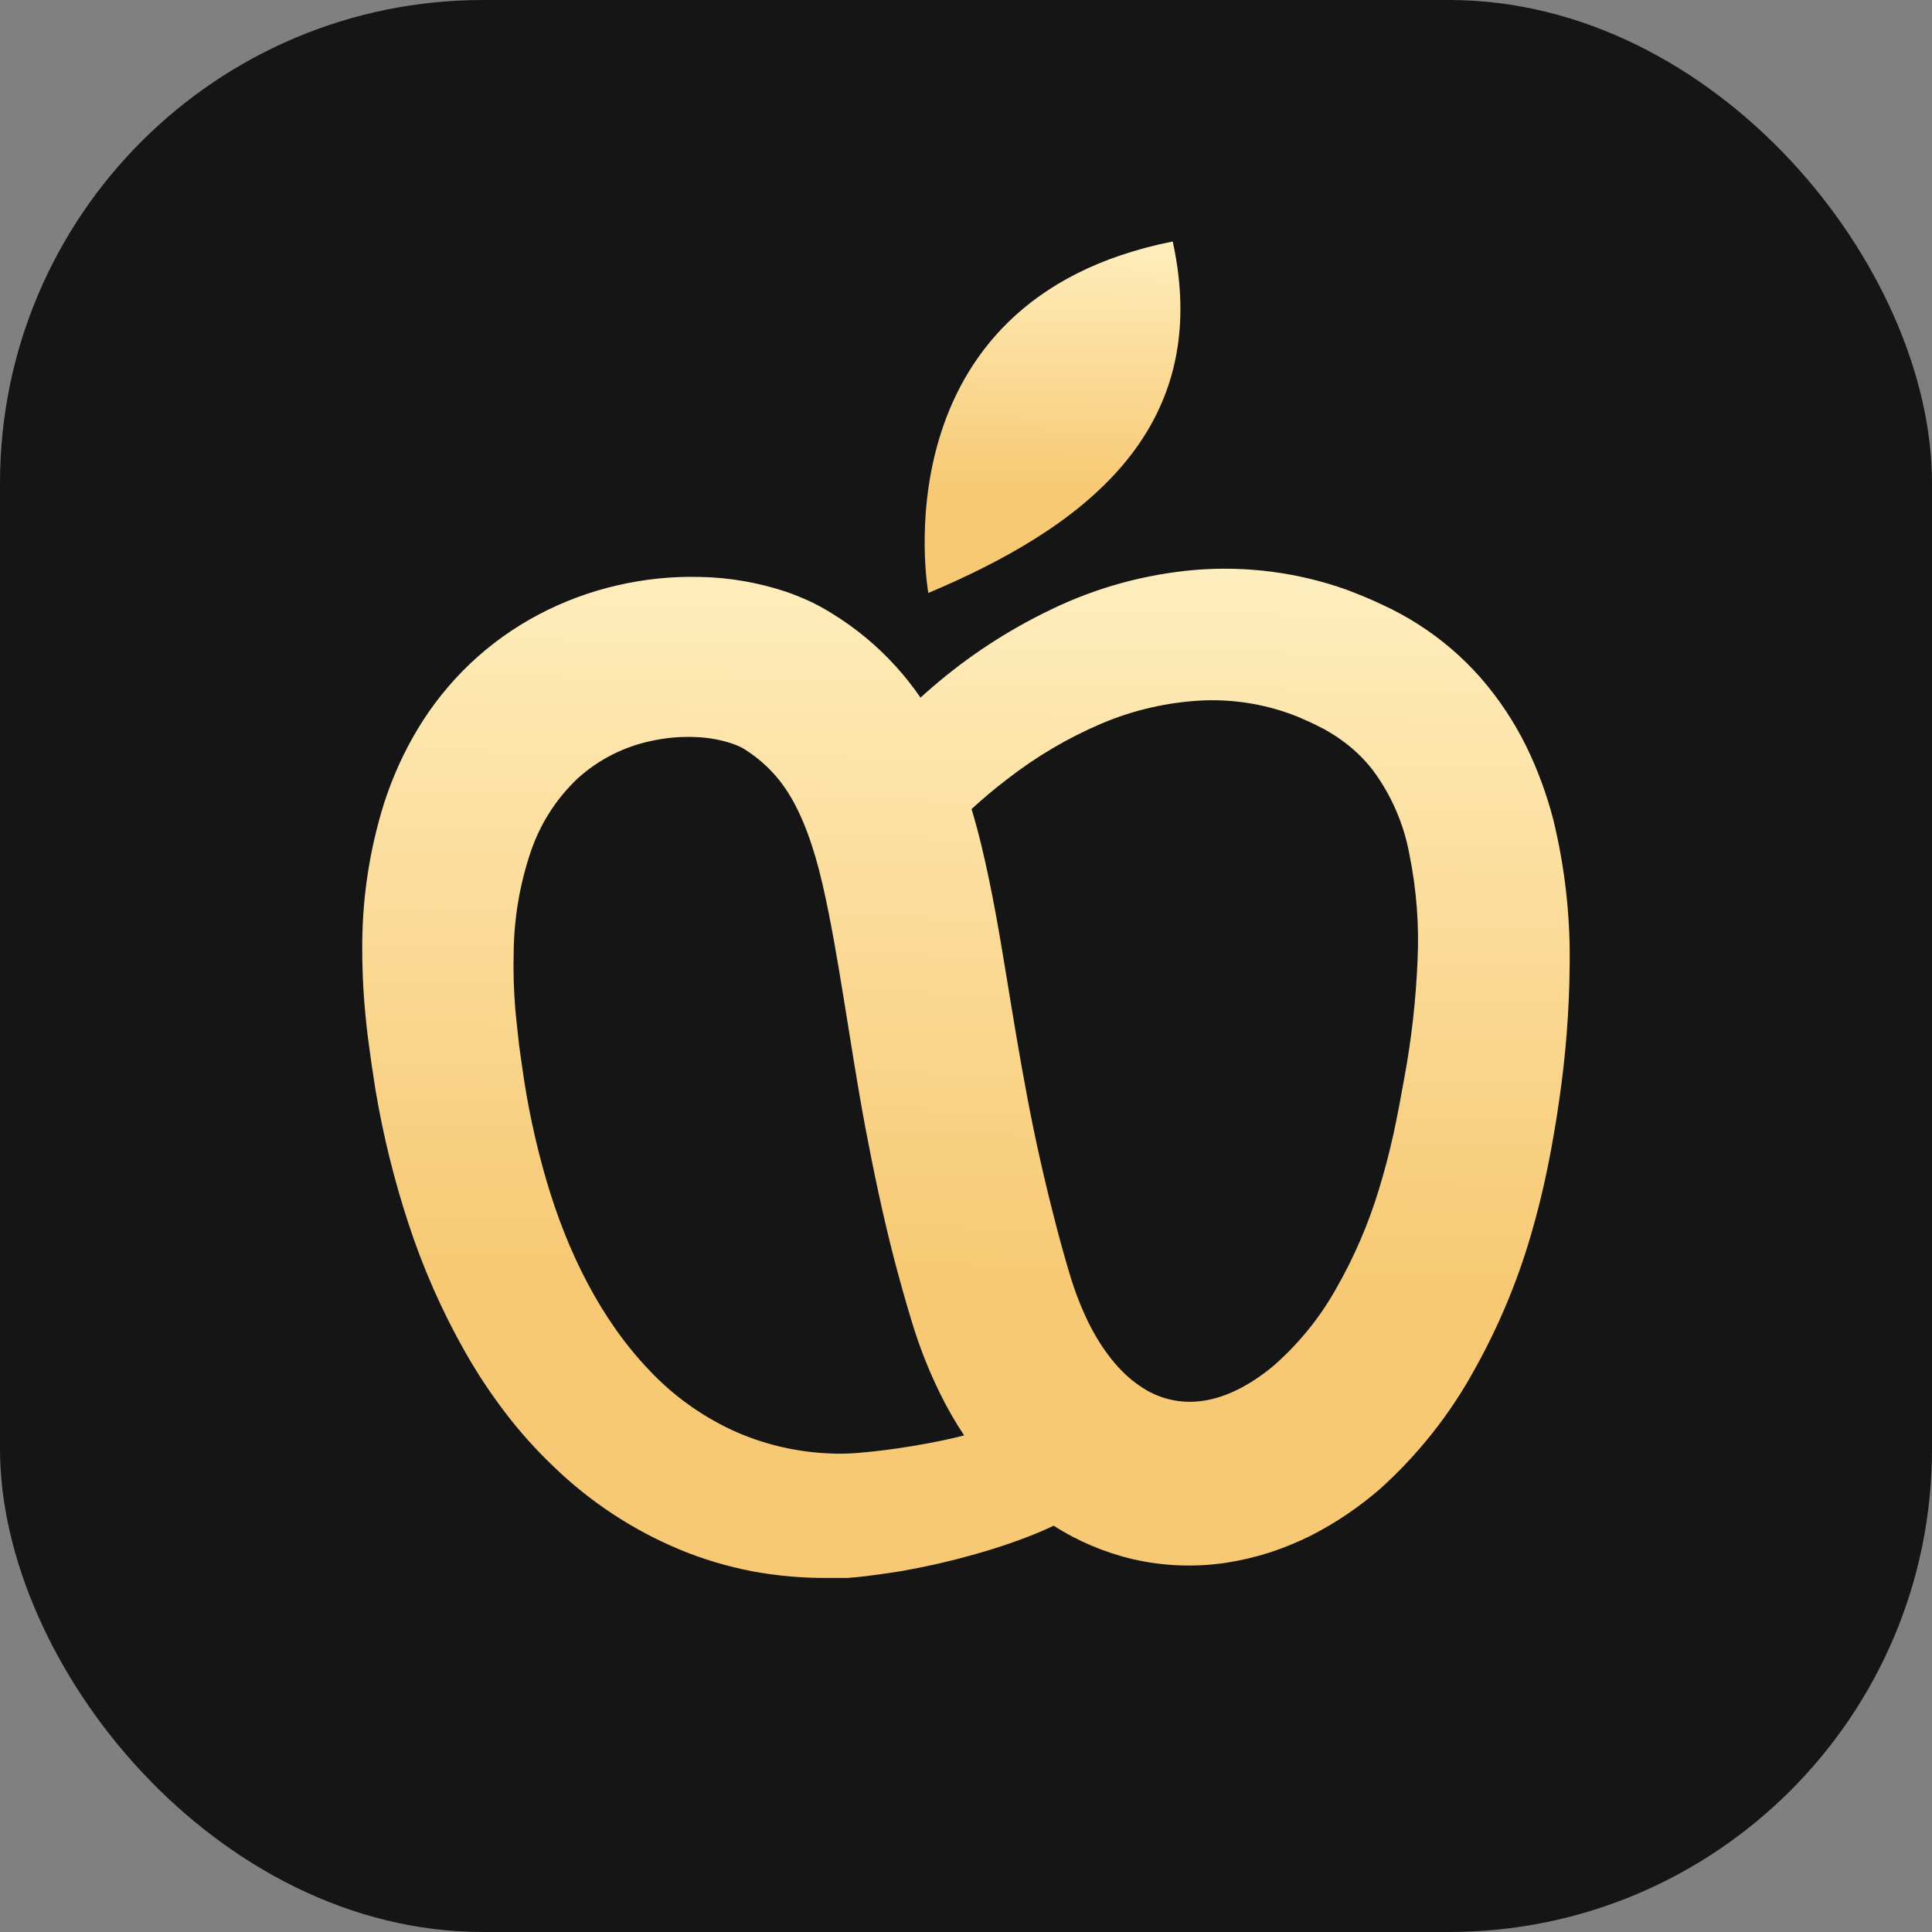 <svg width="24" height="24" viewBox="0 0 24 24" fill="none" xmlns="http://www.w3.org/2000/svg">
    <rect x="0" y="0" width="24" height="24" fill="#808080" stroke="none"/>
    <rect width="24" height="24" rx="6" fill="#151515"/>
    <path d="M19.295 10.179C19.213 9.865 19.101 9.56 18.959 9.269C18.808 8.964 18.619 8.68 18.396 8.423C18.169 8.164 17.905 7.938 17.614 7.753C17.542 7.707 17.469 7.664 17.395 7.624C17.32 7.583 17.244 7.545 17.173 7.513C17.031 7.444 16.882 7.385 16.732 7.327C16.127 7.111 15.482 7.027 14.841 7.08C14.223 7.134 13.62 7.299 13.062 7.569C12.528 7.824 12.03 8.149 11.582 8.536C11.532 8.578 11.483 8.622 11.435 8.666C11.245 8.389 11.017 8.139 10.759 7.924C10.622 7.811 10.478 7.707 10.326 7.615L10.297 7.597L10.261 7.576C10.237 7.562 10.213 7.548 10.189 7.535C10.142 7.51 10.094 7.485 10.047 7.464C9.956 7.422 9.863 7.385 9.768 7.352C9.423 7.237 9.062 7.174 8.699 7.167C8.353 7.158 8.007 7.193 7.67 7.271C7.33 7.349 7.003 7.47 6.695 7.632C6.383 7.796 6.096 8.002 5.84 8.244C5.588 8.484 5.369 8.757 5.189 9.056C5.102 9.201 5.023 9.351 4.953 9.506C4.885 9.657 4.825 9.812 4.774 9.969C4.586 10.566 4.494 11.188 4.5 11.814C4.501 12.109 4.517 12.404 4.549 12.698C4.563 12.844 4.583 12.98 4.602 13.12C4.62 13.26 4.644 13.397 4.664 13.536C4.758 14.097 4.894 14.65 5.071 15.19C5.252 15.746 5.488 16.283 5.776 16.791C5.924 17.052 6.089 17.303 6.271 17.541C6.455 17.784 6.66 18.012 6.881 18.222C7.333 18.659 7.863 19.007 8.443 19.249C8.735 19.37 9.039 19.46 9.349 19.52C9.656 19.576 9.969 19.604 10.281 19.602H10.397C10.417 19.602 10.434 19.602 10.459 19.602H10.526C10.611 19.596 10.685 19.588 10.761 19.579C10.909 19.561 11.05 19.54 11.19 19.518C11.47 19.468 11.746 19.409 12.021 19.332C12.303 19.257 12.581 19.166 12.853 19.057C12.931 19.025 13.01 18.991 13.089 18.953C13.391 19.146 13.725 19.287 14.074 19.369C14.454 19.456 14.847 19.471 15.233 19.413C15.419 19.384 15.602 19.341 15.781 19.283C15.953 19.226 16.121 19.157 16.284 19.076C16.44 18.996 16.592 18.907 16.737 18.808C16.877 18.713 17.011 18.61 17.14 18.499C17.617 18.07 18.018 17.563 18.325 16.999C18.617 16.475 18.849 15.92 19.017 15.344C19.099 15.064 19.169 14.781 19.226 14.498C19.256 14.354 19.28 14.221 19.303 14.085C19.327 13.948 19.349 13.812 19.368 13.674C19.451 13.11 19.495 12.542 19.499 11.973C19.507 11.369 19.438 10.766 19.295 10.179ZM10.965 18.017C10.846 18.032 10.727 18.044 10.614 18.052C10.559 18.055 10.503 18.058 10.457 18.058H10.425H10.387L10.306 18.055C9.885 18.038 9.47 17.939 9.087 17.762C8.704 17.582 8.358 17.332 8.068 17.024C7.47 16.401 7.048 15.559 6.784 14.651C6.65 14.19 6.55 13.719 6.485 13.243C6.468 13.12 6.449 13.003 6.437 12.881C6.425 12.759 6.409 12.633 6.4 12.522C6.382 12.293 6.375 12.063 6.381 11.834C6.385 11.409 6.456 10.987 6.592 10.584C6.709 10.235 6.91 9.921 7.177 9.669C7.439 9.432 7.759 9.271 8.105 9.201C8.28 9.164 8.459 9.148 8.638 9.156C8.799 9.161 8.958 9.19 9.11 9.242C9.139 9.253 9.168 9.265 9.196 9.278C9.209 9.284 9.219 9.291 9.229 9.296C9.24 9.301 9.238 9.302 9.243 9.304L9.249 9.308L9.262 9.316C9.333 9.361 9.4 9.411 9.463 9.466C9.588 9.574 9.696 9.699 9.784 9.837C9.969 10.124 10.111 10.523 10.216 10.977C10.321 11.432 10.405 11.934 10.488 12.447C10.571 12.961 10.653 13.492 10.753 14.025C10.854 14.558 10.967 15.094 11.104 15.628C11.174 15.895 11.247 16.157 11.329 16.425C11.421 16.73 11.538 17.027 11.679 17.313C11.767 17.492 11.866 17.665 11.977 17.831C11.879 17.856 11.78 17.88 11.679 17.9C11.443 17.948 11.203 17.988 10.965 18.017ZM17.609 11.943C17.588 12.423 17.535 12.901 17.448 13.374L17.381 13.738C17.358 13.861 17.332 13.985 17.308 14.097C17.257 14.326 17.198 14.553 17.129 14.777C16.998 15.208 16.819 15.623 16.595 16.013C16.393 16.372 16.132 16.693 15.823 16.964C15.533 17.208 15.22 17.365 14.938 17.402C14.664 17.443 14.385 17.376 14.159 17.216C13.912 17.052 13.686 16.767 13.513 16.412C13.424 16.227 13.35 16.034 13.291 15.837C13.22 15.602 13.154 15.36 13.093 15.119C12.969 14.637 12.859 14.148 12.765 13.65C12.67 13.152 12.587 12.646 12.502 12.126C12.416 11.605 12.328 11.07 12.192 10.505C12.156 10.355 12.115 10.203 12.069 10.05C12.21 9.921 12.357 9.797 12.508 9.682C12.87 9.4 13.267 9.165 13.689 8.986C14.086 8.818 14.51 8.722 14.941 8.701C15.35 8.684 15.758 8.755 16.137 8.91C16.231 8.951 16.323 8.992 16.416 9.041C16.464 9.064 16.502 9.089 16.543 9.113C16.584 9.137 16.621 9.163 16.659 9.19C16.806 9.294 16.938 9.419 17.049 9.561C17.281 9.871 17.438 10.231 17.508 10.612C17.597 11.05 17.631 11.497 17.609 11.943Z" fill="url(#paint0_linear_635_328)"/>
    <path d="M14.568 3C10.873 3.734 11.532 7.366 11.532 7.366C13.402 6.577 15.088 5.378 14.568 3Z" fill="url(#paint1_linear_635_328)"/>
    <defs>
        <linearGradient id="paint0_linear_635_328" x1="11.932" y1="15.847" x2="12.097" y2="6.253" gradientUnits="userSpaceOnUse">
            <stop stop-color="#F7C974"/>
            <stop offset="1" stop-color="#FFF1C4"/>
        </linearGradient>
        <linearGradient id="paint1_linear_635_328" x1="13.061" y1="6.068" x2="13.119" y2="2.71" gradientUnits="userSpaceOnUse">
            <stop stop-color="#F7C974"/>
            <stop offset="1" stop-color="#FFF1C4"/>
        </linearGradient>
    </defs>
</svg>
